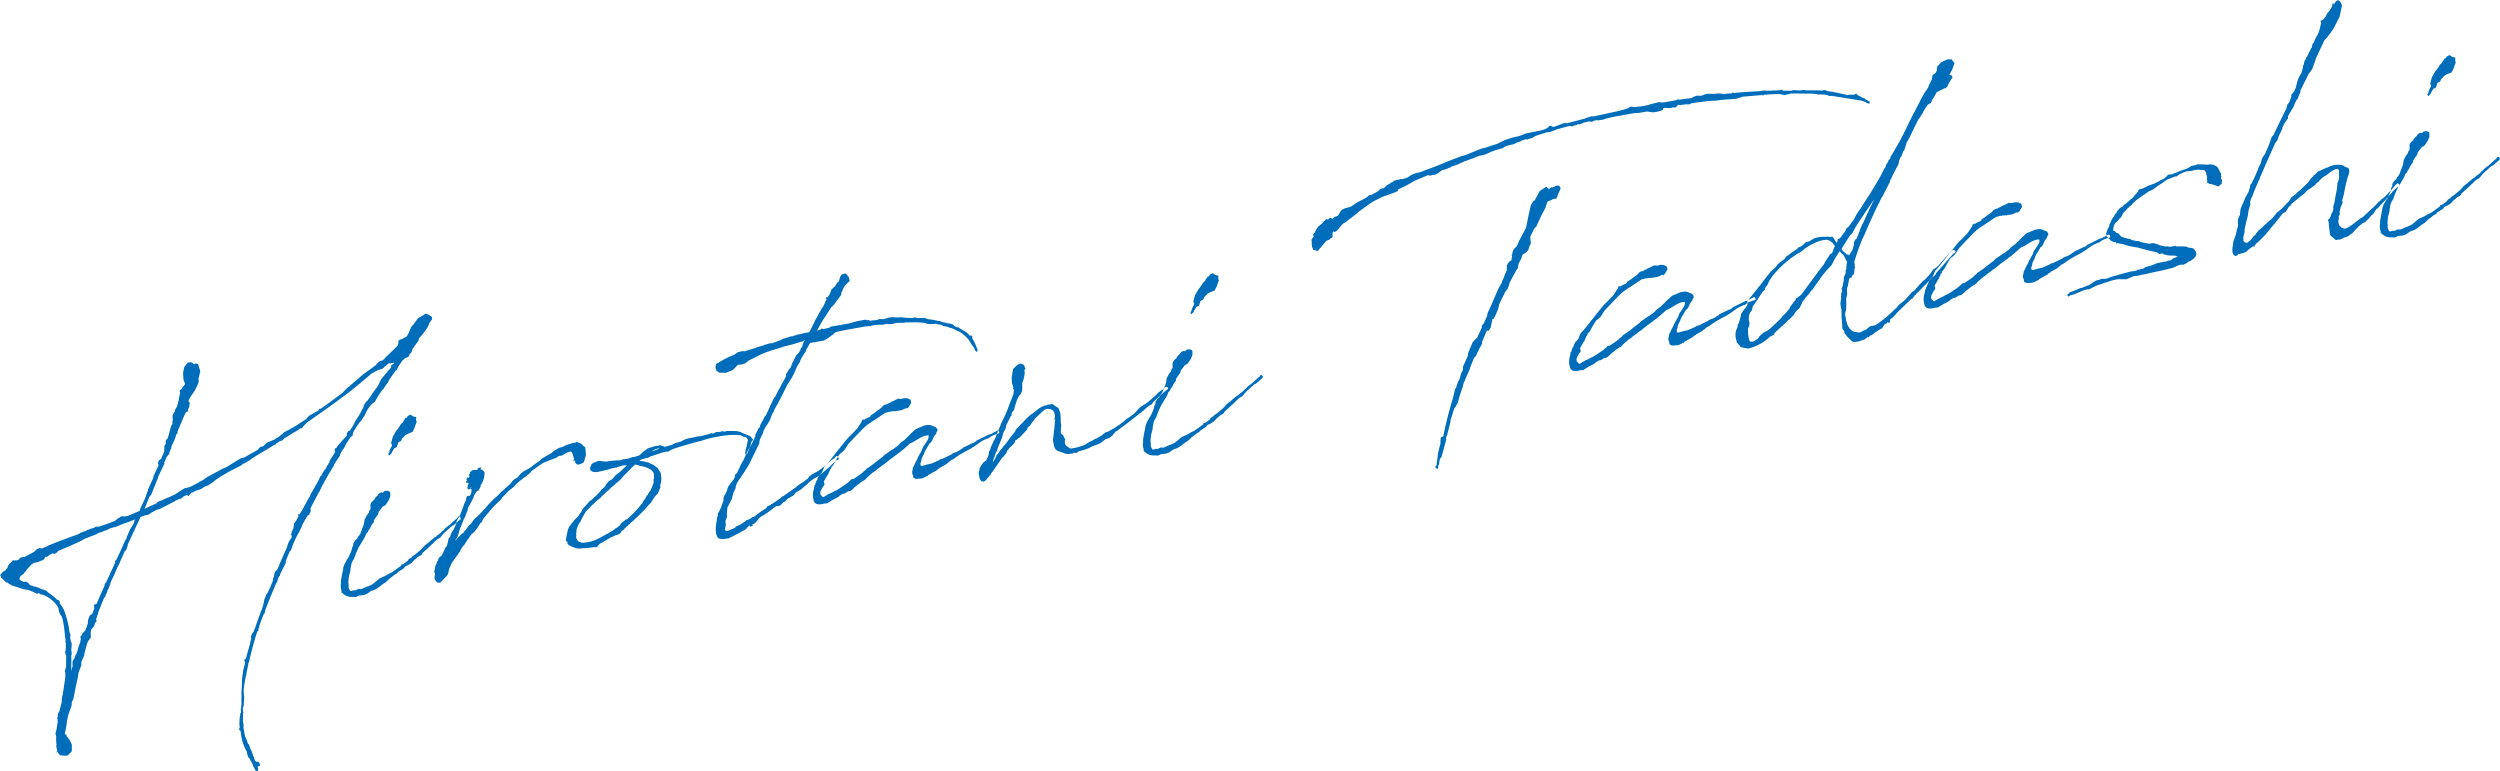 <svg height="204.66" viewBox="0 0 663.408 204.66" width="663.408" xmlns="http://www.w3.org/2000/svg"><path d="m806.062 6235.61-.3.52-.022.32-.25.35-.16.42-.076.02-.25.35-.1.33-.312.45-.138.1-.784 1.31-.036.24-.29.13-.4.85-.049.17-.3.52-.174.34-1.792 3.13-.035.24-.785 1.31-.285.6-.361.61-.174.34-.646 1.21-.214.11-.036.24-.436.63.035-.24-.013-.08-.138.1-.125.18-.036.24.241.04-.25.36-.223.5-.3.52-.125.18-.388.46-.165 1.28-.4.85-.1.33-.035.24-.049.17-.152.02.027.15.138-.1.094.53.089.07-.3.52-.437.62-.383.93-.134.57c-.78 1.78-1.573 3.48-2.278 5.24l-.4.85-.464.47-.187.27-.134.57-.058.56-.236.43-.058.56.013.07-.655 1.6-.111.26-.682 1.45-.263.28-.544 1.34-.29 1.46-.454 1.41-.125.18-.161.41-.035.25c-.544 1.34-1 2.75-1.467 4.08l-.174.34-.147.5-.325.37-.286.6-.111.25.071.85-.174.34-.107.72c-.392 1.32-.784 2.64-1.052 3.78l-.049.16-.414.31-.036.24.245.51-.464 1.8-.147.49.04.23a18.645 18.645 0 0 0 -.281 2.39l-.071 1.81-.045.63-.054 1.03.081.45-.036.24-.018.79v1.33l-.143.96-.045.63.094.53-.2.19-.2 1.52-.063 1.42.12.68-.209.58.116.22.28.26.08.46a12.5 12.5 0 0 0 1.591 5.03l.146.83.286.73.369.33.17.51.294.34.04.23.205.28a.445.445 0 0 0 .129.28l-.036.25.192.2.49 1 .508.23.2-.2-.026-.15.071-.48-.232-.43.379-.06.29-.13v-.47l-.231-.43-.268-.19-.468.01-.267-.19-.258-.58-.067-.38-.218-.35-.1-.14.049-.16-.441-1.17-.347-.64-.236-.9-.281-.26-.245-.51.049-.16-.129-.29-.116-.22-.272-.65-.089-.06-.467-2.65.075-.02.023-.31-.2-1.14.01-1.72.071-.48.125-.18-.179-.12-.071-.85.295-.99-.027-.15.12-1.98-.106-.6-.018-.55-.031-.61a31.9 31.9 0 0 1 .6-3.7l.125-.18-.04-.23.664-3.32.125-.18.036-.24c.571-2.52 1.279-5.14 2.091-7.63l.388-.46-.13-.29c.076-.01.063-.09.049-.16l.228-.04.022-.32-.076.01c.344-1.15.776-2.24 1.208-3.33l.326-.37.009-.4.16-.41-.013-.08q1.37-3.525 2.781-6.82l.473-.86-.027-.15.321-.84.187-.27.152-.03-.041-.22.161-.42 1.44-2.91-.054-.3c.308-.92.7-1.77 1.088-2.7l.151-.02.508-1.11.023-.31 1.065-2.38.187-.27a1.537 1.537 0 0 1 .223-.5l.25-.36.111-.25.174-.35.062-.09-.013-.07.3-.52.37-1.01.958-1.65.187-.27.174-.34.441-.15.022-.32.25-.36.134-.57-.04-.23-.1-.13c.682-1.45 1.516-2.93 2.273-4.39l.312-.44-.026-.15a.418.418 0 0 0 .111-.26l.214-.11.022-.32 1.779-3.2 1.569-2.62-.027-.16.076-.01.111-.25.187-.27.152-.03-.1-.14 1.248-1.78.022-.31.05-.17.722-1.22.075-.01.3-.52.236-.44.285-.59.437-.63.611-.96.552-.41.085-.41.2-.66c.361-.61.785-1.31 1.284-2.02l.437-.63.214-.11.735-1.15.25-.35.744-1.54.5-.71.575-.73.954-.79.958-1.66 1-1.42.339-.3.174-.34.749-1.07.138-.1.111-.25.348-.69 1.622-2.32.227-.04.348-.68-.013-.08 1.3-1.95.276-.2.463-.47.455-.08.214-.12.062-.09.214-.11.147-.5.589-.65.231-.9.076-.01.5-.72.95-1.26.245-.82a15.908 15.908 0 0 0 2.348-3.07l.112-.25.209-.59.749-1.07-.031-.62-.713-.5-.927-.38-2.05 1.22-1.2 1.62-.589.65-.717 1.69-.473.86-.138.1-1.145.6-.517.17-.276.2-.214.12.066.38-.058.55-.236.43-2.531 2.48-.339.3-.214.11-.111.26-.063.08-.539.49-.2.19-.165-.05-.441.16-.753.6-.2.19-.111.26-3.115 2.26-.353.22-.062.09-3.186 2.75-.263.28-.49.32-.6.58-.789.84c-1.934 1.43-3.792 2.85-5.74 4.21l-.454.08-.237.43a2.288 2.288 0 0 1 -.213.12l-2.2 1.25-.463.47-.2.19-.049.17-2.313 1.5-.276.2-1.912 1.12-1.435.72-.74.68-.753.6a9.8 9.8 0 0 0 -1.27.77l-.076.02-.289.12-1.386.56-1.079.97-.744.21-.4.39-.249.35-3.623 2.05-.9.23-.994.57-2.816 1.74-.5.25-.013-.08-.138.11-.366.14-.993.56-3.071 1.64-.9.63-.2.19-.793.37-.152.03-.125.18c-.855.46-1.711.93-2.58 1.31l-1.35.32-.062.09-.428.23-.842.54-.7.44-.2.19-1.587.75-1.31.54-1.083.5-.668.2-.477.39.014.08-2.821 1.28-.428.23 1.31-3.2.513-.64 1.9-4.71-.075.02 1.364-2.9.138-.1-.089-.06.249-.36-.067-.38.125-.18.544-1.34.076-.02.312-.44.075-.01.237-.44.075-.01.063-.09-.178-.12-.014-.08.076-.01.4-.85.232-.9a.412.412 0 0 1 .111-.26l.062-.09.223-.51.236-.43.37-1 .134-.57.388-.46v-.47l1.769-4.14.236-.43.223-.51.517-.17v-.46l.334-.77.156-.88-.053-.31-.294-.33.111-.26-.013-.07.6-1.05.936-1.33.695-1.38.433-1.09-.081-.45.009-.39.451-1.88-.575-1.93-.57-.13-.455.08-.111.25-.027-.15-.218-.35-.66-.2-.757.14-.887 1.17-.29 1.45.018.55.075 1.31.428 1.1-.062.09.013.07-.062.09-.513.64-.3.52-.491.32-.035.24.156.44-.112.26-.058.55-.1.33-.107.73-.183.73-.245.83-.036.24-.374.53-.161.42-.084.4-.437.63-.1.33-.045.63.094.53-.147.5.08.45-.41.78-.9 3.28-.152.03-.374.53v.86l-.312.45-.035.24-.063.09.116.21-.147.49.116.22-.357 1.08-.111.25-.076.01-.049.17-.112.25-.147.5-.214.11-.414.31-.272.67.129.29.054.31-1.3 2.8-.111.26.04.22-1.462 3.23.026.15-.173.35-.455 1.4-.669 1.53-.633 1.28-.307.91c-1.021.42-2.1.92-3.276 1.36l-1 .1-.481-.07-.138.1-.152.03-.2.19-.428.23-.276.21-.615.5-.655.27-.089-.07-.139.11a.25.25 0 0 1 -.138.1l-3.164 1.1h-.86l-.138.1-.352.22-.82.22-.655.27-.151.03-.718.36-.744.21-.276.21-.165-.05-.2.19-.352.22c-2.571.92-5.066 1.83-7.4 2.79l-.517.17-.2.19-1.752.7-.178-.13-.316-.02-.655.27-.263.28-.615.5-.138.1-1.787.94-.076.02-.138.1a.145.145 0 0 1 -.138.1l-1.213.21-.525.57-.366.14-.379.07-.164-.05-.3.05-.014-.08-.441.16-.013-.08-.063.09.027.15-.049.17-.227.04.013.08-.076.01-.414.31-.236.43-.188.27.027.15-.236.43-.138.1-.312.45-.5.24-.062.09-.089-.06-.112.25-.062.09-.076.02-.45.54.245.51-.062.09.089.06 1.327 1.33.228-.04a6.069 6.069 0 0 0 2.718 1.24l.343.17.494.15.584.21 1.533.27 1.256.48 1.03.53.517-.17a.071.071 0 0 1 .089.06l.356.25.646.12a8.264 8.264 0 0 1 3.925 3.21l.143.37.134.76.182.59.526.76.312.89.32 1.81.414 3.68-.022.32.08.45.035 1.09-.08.87-.147.5.312.88-.036 2.9-.1.33-.134.57-.1.33.169.51-.071.48.067.38-.571 3.85-.1.33v.47l-.161.42-.142.96v.47l-.022.32-.6 2.37-.3.52-.1.33-.045.63-.16.42.142.36-.036.24.054.31-.335 2.09-.049.16-.232.9.21.75a12.819 12.819 0 0 0 .084 2.25l-.085.4.21.75.067.38-.036.24-.227.04.115.21.29-.13.245.5.459.39.949.07.936-.01 1.127-1.14.014-1.25-.031-.62-.606-1.22-.9-1.09.228-.04-.116-.21-.406-.09-.026-.15c.205-1.05.423-2.03.539-3.14l-.013-.08.339-1.62.936-2.66.067-.95.41-.78.566-2.99.607-2.76.178-1.2.74-2.01v-.86l.731-1.61.107-.72.66-2.46.334-.77.7-.9-.049-1.16.129-1.04.076-.01.713-.83.232-.9.414-.31-.12-.68.272-.68-.013-.07.32-.84-.026-.15 1.52-3.78.325-.37.161-.42-.027-.15.249-.36.223-.51-.04-.22.25-.36.5-1.18.035-.24a10.736 10.736 0 0 1 .544-1.35l.522-1.03.16-.42c.321-.83.731-1.61 1.128-2.46l.174-.34.049-.17 1.225-2.79.2-.19.374-.54.295-.99-.027-.15 3.4-7.32 1.248-.45.909-.16.276-.2.2-.2 1.787-.94.53-.09 4.153-2.14.063-.09 1.083-.5.53-.09.2-.2.476-.39.076-.02.138-.1a1.034 1.034 0 0 0 .428-.23l.5.15.254.11.035-.24.664-.67.593-.18.125-.18 1.84-.63.981-.64.882-.32.628-.42.491-.32.953-.79.918-.56.2-.19 2.339-1.35 3.222-1.66.477-.4.214-.11.151-.03 1.7-1 .125-.18c2.037-1.3 4.1-2.44 6.137-3.74l.227-.04.2-.19-.013-.07a5.027 5.027 0 0 0 .842-.54l.29-.13.517-.17.6-.58.7-.43 1.9-1.2.29-.13.7-.43.062-.09.152-.03.338-.29.379-.07.214-.11.111-.26 1.128-1.14c3.895-2.71 7.852-5.52 11.569-8.36l.276-.21.2-.19c1.782-1.41 3.413-2.79 5.107-4.26l1.787-.94 1.185-.36.464-.47.062-.09.214-.12.062-.09.477-.4.063-.08.289-.13.227-.04.165.05.29-.13.316.02.379-.07-.111.26-.214.11-.415.31-.133.57-.112.25-.263.28-.138.11-2.063 2.47-.856 1.79-1.386 1.88-.549.88-.949 1.26-.339.3-.485.79-.2.66-1.057 1.98-.985 1.5-.648 1.28-.86 1.33-.151.02-.29.13-.361.61-.009.39.027.16-.375.53-.151.03-.976 1.11-.914 1.02-.3.52-.491.32-.035.24.156.44-.112.26-.049.16-.673 1.06zm-77.662 27.36.869-.38.441-.16.062-.09.152-.03.111-.25.138-.1.174-.35.53-.09.615-.5.152-.02.062-.09.29-.13.138-.11.316.03.406.08.49-.32.263-.28.2-.19 2.468-1.06.228-.04.138-.1 2.821-1.28.214-.12.5-.24.49-.32 1.827-.72 1.172-.44 1.07-.58.165.05 1.31-.54.441-.16.579-.26-.013-.07.3-.06.29-.12.668-.2.455-.08 1.751-.7.214-.12.076-.01c1.109-.35 2.13-.77 3.226-1.19l-.125.18-.21.58.027.15-.174.34-.548.88-.312.45-.94 2.19.026.16-.361.61-.062.08-1.4 3.14-.967 2.05-.214.11-.111.26.053.3-2.144 4.67-.285.6-.2.19-.173.35-.072.48c-.744 1.53-1.4 3.13-2.068 4.66l-.517.17-.2.19.133.76-.258.74-.321.84-.366.14-.325.37-.272.68-.183.73-.022.32.076-.01-.085.4-.174.34-.036.24-.432 1.1-.713.82-.3.53-.263.28-.035.24.156.44-.112.25-.058.56-.1.33-.334.76-.183.74-.245.82a.567.567 0 0 0 -.1.33l-.312.45-.161.41-.084.41-.437.62-.1.33-.045.64.08.45-.392 1.32c-.013-1.4.063-2.74-.013-4.06l.125-.18-.022-1.01-.1-.14.081-.87.067-.95-.3-.81-.133-.75.107-.73-.17-.51-.115-.22a23.281 23.281 0 0 0 -1.537-6.05 10.746 10.746 0 0 0 -1.065-1.61l.036-.24-.053-.3-.205-.28-.406-.09a14.118 14.118 0 0 0 -2.37-1.92l-.651-.59-1.319-.39-.089-.06-.343-.18-1-.37-.317-.02-1.167-.42-.5-.61-.6-.29-.53.09-.508-.22-.343-.17-.1-.14-.013-.08-.165-.05-.04-.22.272-.68.766-.52 1.15-1.45.976-1.11.152-.03.2-.19a1.814 1.814 0 0 1 .352-.22zm100.428-.99.125-.18.2-.19.856-.46.2-.19.236-.44c1.154-.98 2.357-2.13 3.623-3.37l.414-.31.642-.34.575-.73.588-.65 2.095-1.85.227-.04.891-.71-.026-.15.076-.01.164.05.112-.26.414-.31.2-.19.174-.34-.308-.41-.24-.04-.228.04-.1.33c-.753.6-1.354 1.18-1.894 1.66l-.338.3-.691.51-.477.39-.25.36-.49.32-.312.45a.714.714 0 0 1 -.214.11l-.338.3-.352.21-.464.48-.227.04-1.431 1.19-.263.28-.352.22-.815.69-.187.26-.727.76-.615.5-.677.58-.553.41-.428.24-.173.34-.228.04-.552.41-.112.25-.062.09-1.244.92-.454.08-.1.33-2.424 1.76-.655.27-1.132.67-1.449.64-.615.5-.815.69-.339.3c-.428.23-.869.39-1.221.6l-.227.04-1.524.66-.379.07-.33-.1-.441.16-.428.23-.543.02-.228.04-.441.15-.329-.09c-.014-.08-.1-.14-.375-.8l-.008-.93-.081-.46.174-1.67.379-1.39.045-.64.29-1.45a5.188 5.188 0 0 1 .6-1.05l.58-1.58.334-.76.4-.86.909-1.48.722-1.22.111-.26.21-.58.463-.47.1-.33.5-.72.4-.85.575-.72v-.47a1.136 1.136 0 0 0 .249-.36l.874-1.25.049-.16.085-.41 1.074-1.44.428-.23.151-.02.263-.28.187-.27.611-.97.383-.93v-.86l-.067-.37-.6-.29-.619.03-.442.16-.049.16-.2.19a.439.439 0 0 0 -.254-.11 1.327 1.327 0 0 0 -1.1.82l-.477.4-.437.62.027.15-.152.03-.2.19-.464.47-.272.68.067.38-.018.78-.263.28-.2.66-.45.55-.646 1.21-.179 1.2-1.012 2.68-.575.72-.222.51-.415.31-.561.8-.094.8-.187.27-.147.49-.134.57-.446 1.02c-.174.34-.285.59-.4.85l-.387.46-.1.33-.424.7-.37 1-.058.56-.339 1.62-.263 1.61.054.3a4 4 0 0 0 .133 2.08v.47l.357.25a3.018 3.018 0 0 0 1.956.91l1.493.05.793-.38 1.3-.15.882-.31.967-.72 1.172-.44.428-.23.628-.42.754-.61.414-.3.566-.34 1-.96.414-.3 1.03-.81.5-.24.2-.2.049-.16.628-.42.918-.56.2-.19.049-.16.338-.3.655-.27.981-.64.651-.74zm.09-36.26-.218-.35.08-.87-.811-.17-.713-.5-.717.36-.437.62-.027-.15-.352.22.152-.03-.25.36-.076.01-.347.69-.54.48-.236.44-.686.98-.138.1-.424.7-.6 1.04-.147.5-.33 1.23.258.57-.682 1.45a1.487 1.487 0 0 1 -.071.48l-.263.28.183.6.739-.68-.026-.15.423-.7.236-.43.718-.36.4-1.25.718-.36.272-.67.276-.21.062-.08.526-.57.566-.33.655-.27.731-.29-.013-.07.174-.35.236-.43.419-1.17zm10.408 31.13.312-.45.321-.83.33-1.23.655-1.6.321-.84.1-.33.361-.61.482-1.26.209-.58.071-.48.335-.77s.089.07.076-.01a12.859 12.859 0 0 0 .931-1.8l.076-.02.134-.57.236-.43.548-.88.441-.15.646-1.21-.1-.14a5.52 5.52 0 0 0 1.07-3.23l.036-.24-.09-.07a1.436 1.436 0 0 0 -1.158-.81l.352-.22.062-.08-.178-.13-.227.04-.316-.02-.263.28.026.15-.276.21-.392-.01-.544.01-.378.07-.25.36-.152.02-.138.11.067.38-.365.14.165.05-.036.24.053.3-.16.42-.419-.16-.223.51.129.29.152-.03-.138.1.151-.02-.289.12-.125.18.04.23.405.08.063-.08.191.2-.049.16-.16.42-.036.24.027.15-.125.18c.067.38.437.7.749.26l.236-.43.089.06-.174.34.049-.16-.187.26.33.1.04.23-.009.39-.134.57-.361.61-.254-.11-.441.16-.321.83.04.23-.4.85-.125.18-.035.24-.259.75-.223.51-.53 1.42-1.007 1.82.053.3-.718 1.69-.2.19-.646 1.21-.072.48-.45.55-.254 1.21-.245.83-.214.11-.4.86-.682 1.44-.2.2-.152.02-.588.65.027.15-.161.42-.263.28.027.15-.049.17-.4.85-.143.96-.133.57.129.29.125-.17-.067.94-.125.18.053.31a.9.9 0 0 0 .285.73l.014.07.472.47.708.03.664-.67 1.052-1.12.375-.53.084-.41.049-.16.072-.49.258-.74.237-.44.271-.67 1.061-1.51.637-.82.237-.43.263-.28.209-.59.624-.89.263-.28.312-.44.548-.88.513-.64.049-.16.437-.63.539-.48.276-.21.762-.99.8-1.24.464-.47.334-.76 2.776-3.3 1.943-1.83.361-.61 1-.96.588-.65.339-.29 1.306-1.01.374-.54 1.016-.88 2.75-2.12.312-.45.414-.31c.415-.3 1.52-1.12 2.852-1.98l2.924-1.14.441-.16.766-.53.62-.03.365-.14.981-.64 1.109-.35.37.32.325.96.169.52-.009.39-.138.1.067.38.325-.37.134.76.548.45.833-.15.856-.46.588-1.98-.2-2-.638-.51a.425.425 0 0 0 -.2-.28 2.813 2.813 0 0 0 -1.016-.44l-.357-.25-.428.23a10.4 10.4 0 0 0 -3.391 1.15l-.971.25-.49.32-.78.45-.615.49-.2.2-1.283.69-1.27.77-.388.46c-.98.64-1.809 1.26-2.286 1.65l-.629.43-1.5.81-.753.6-.7.9-1.056.66-.4.38-.5.71-1.355 1.18-.076.01-.124.18-.6.58-.29.13-.312.44-1.2 1.15-.013-.07-1.854 1.88-.063.09-1.239 1.39-.075.02-.125.18-1.114 1.21-1.217 1.07-1 1.43-.228.04-1.136 1.53-.455.08.357.24-.566.34.013.07-.151.03-.138.1-.263.28-.927.95-.513.64.1-.33zm54.481-16.17-.165-1.38-.539-.84-.32-.49-1.083-.82-.673-.27-.343-.18-.165-.05-.267-.19-.152.03a20.833 20.833 0 0 0 -2.1-.41l.339-.29 1.337-.39.606-.11.566-.34c1.337-.39 2.509-.83 3.694-1.19l1.225-.14.339-.3.655-.27.138-.1c2.144-.69 4.439-1.41 7.732-2.22a16.283 16.283 0 0 1 1.929-.58l.9-.23 1.136-.2a24.584 24.584 0 0 1 5.067-.51l1.189.11.687.34.824.25.294.34a2.09 2.09 0 0 0 .129.29l-.29 1.45-.085.41a5.755 5.755 0 0 0 -.28 1.07l.026.15-.111.25.107.61.428-.23.222-.51a.414.414 0 0 1 .112-.26l-.013-.07.222-.51.468-1.33.134-.57.388-.46-.04-.23-.383-.4-.308-.41-.4-.09-.268-.19-.151.03a13.665 13.665 0 0 0 -1.435-.61l-.28-.26-.3.05-.344-.17a16.383 16.383 0 0 0 -2.2-.08l-.316-.02-.62.03-.289.13-.227.04-.5-.15-.517.17-.151.03-.7.04-.53.09-.428.24-.454.08-.178-.13-.152.03-.138.1-.29.13c-.454.08-.895.24-1.274.3a4.175 4.175 0 0 1 -.972.25l-.075.02-.923.08-.592.18-1.516.27-.744.21-.441.16-1.145.59-1.123.27-.869.39-.062.09-2.081.6a2.528 2.528 0 0 0 -.914-.31l-.267-.18-.517.17a5.4 5.4 0 0 0 -1.578.35l-.668.2-.593.18-.338.3-.214.11-.553.41-.6.58a2.9 2.9 0 0 1 -.615.49l-1.261.38-.24-.03-1.4.48-1.226.14-.806.29a21.13 21.13 0 0 0 -3.69.34l-1.19-.1-.646-.12-.744.21-.731.28-.566.34-.446 1.01.018.55.294.34.508.22.949.07 1.729-.39.076-.01a23.105 23.105 0 0 0 2.308-.64l.909-.16.241.03.062-.08.214-.12a10.427 10.427 0 0 0 1.413-.41l1.087-.03c-.615.5-1.2 1.15-1.881 1.74l-.615.5-.552.4-.838 1.01-.994.57-.575.72-.423.7-.6.58-.214.11-.312.45-1.577 1.68-.1-.13-.111.25-.539.49-.125.17-.366.15-.387.45-1.44 1.59-.249.35-.161.42-.936 1.34-1.127 1.13-.112.26-.463.47-.749 1.07-.223.51-.3 1.38-.29 1.46.156.44.214-.12.12.68c.169.52 1.894 1 2.237 1.17a4.545 4.545 0 0 0 1.19.1c.075-.01.213-.11.289-.13l.014.08 1.39-.09 1.453-.18.53-.09.557.06.214-.12.236-.43.214-.12.263-.28c1.007-.49 1.987-1.13 3.119-1.8l.152-.02.441-.16.276-.2.82-.23.29-.13.463-.47.236-.43.5-.25.312-.44.076-.01.526-.57.3-.05-.04-.23a.145.145 0 0 0 .138-.1l.3-.05.125-.18-.014-.08.74-.67.227-.04-.027-.15a34.726 34.726 0 0 0 3.909-3.97l.138-.11.526-.56.312-.44.236-.44.624-.89.6-.57.4-.85.321-.84c.036-.24-.08-.46-.031-.62l.2-.66a6.367 6.367 0 0 0 .095-1.19zm-3.039 3.58-.152.03-.111.25-.187.27-.1.33-.289.13-.161.42-.361.61-.387.46-.112.25-.174.35c-.512.63-1.025 1.27-1.551 1.83l-.138.1-.187.27-2.068 2.01-.151.02-.29.13-1.168.91-.5.71-.829.62-.227.04-.049.16a29.093 29.093 0 0 1 -3.044 1.79c-2.353 1.27-2.843 1.59-5.369 1.88-.152.03-.317-.02-.468.01l-.508-.23-.152.03a2.126 2.126 0 0 1 -.859-1.33l.035-.24.049-.17-.08-.45.085-.41.022-.31-.027-.15a6.716 6.716 0 0 1 .879-2.11 1.116 1.116 0 0 1 .138-.1l.285-.6.521-1.03.66-1.13.062-.09.927-.95.326-.37.74-.67.8-.77 1.029-.81.326-.37.062-.08 1.341-1.26.477-.39.664-.67 2.447-2.07.45-.55.588-.65c1.2-1.15 1.979-2.06 2.857-2.84a.292.292 0 0 0 .165.05l.481.07.673.27.722.11.57.13.673.27.6.29.535.37.512.69.013.08.112 1.07-.183.74.08.45a11.769 11.769 0 0 1 -1.02 2.6zm.317-10.6c.7-.43 1.623-.99 2.206-.78zm39.645-31.2-.681.12-.3.05-.063.09a6.392 6.392 0 0 0 -1.109.35l-.544.02-.214.12-1.261.37-.454.09-.353.21-.138.11-1.827.71-.378.07-.063.08-.454.08-.241-.03-1.337.39-.151.03-.063.09-2 .58-.076.02-.138.1-3.039.93-.481-.07-1.2.28-1.119.75a21.331 21.331 0 0 0 -4.367 2.25l-.205-.27.027.15.1.14-.152.02a.678.678 0 0 0 -.147.5l-.076.01-.058.56.21.74.726.58 1.809.07 1.462-.57.565-.34 1.19-1.22 1.074-.11.883-.31.276-.21.615-.5 3.663-1.82.579-.25 1.916-.65.669-.2.593-.18 2.294-.72 2.246-.55.883-.31 1.488-.42.414-.31.152-.03-.522 1.03-.035.24-.1.33.013.08-.111.25-.214.12-.174.34.027.15-.25.36.013.08-.436.62-.415.31-1.328 2.65-.022.32-.3.52-.2.19-.971 1.58.067.38-.932 1.8-.076.02-.111.25-.063.09a8.462 8.462 0 0 1 -.695 1.37l-.125.18-.931 1.8-.326.37-2.094 4.51-.513.64-.2.66-.2.19-.646 1.21-.009.39a.073.073 0 0 1 -.062.09l-.277.2-.931 1.81.067.38-.25.35.027.16-.174.34-.125.18-.174.34-.049.16a2.938 2.938 0 0 1 -.347.69l-.063.09-.236.43-.111.26-.2.19-.348.68-.334.77-.459.94-.334.76a13.556 13.556 0 0 0 -.771 1.38l-.188.27-.035.24-.745 1.54-.477.4-.084.4-.023.32-.285.59-.575.73-.45.55-.049.16-.325.37-.223.51-.134.57-.334.76-.361.61-.174.35-.071.48-.045.63-.112.25-.517 1.5-.347.69-.112.25-.3.52-.112.26.067.38-.125.17-.147.5-.058.56.027.15a9.218 9.218 0 0 0 -.281 2.39 6.677 6.677 0 0 0 .138 1.23l.271.65.308.42.57.13.317.02.557.06.213-.12 1-.09 2.656-1.33 1.987-1.13.187-.27.6-.58.29-.12-.1.33.455-.08.29-.13.035-.24-.1-.14.076-.02.365-.14.677-.59.763-.99.828-.62.228-.04.98-.64.691-.51 1.306-1.01.414-.31.544-.02.592-.18.2-.19.588-.65.366-.14.338-.3.388-.46.29-.13.7-.43.641-.35.575-.73.352-.21 1.2-.76.878-.78.753-.6.187-.27.477-.4.967-.71.717-.36.767-.53 1.029-.81.74-.67.553-.41 1.8-1.73.187-.26.592-.19.188-.26.035-.25-.1-.13-.218-.36h-.393l-.187.26-.325.37-.441.16.026.15-.227.04-.953.79-.263.28-.339.3-.076.01.013.08-1.858 1.42-.994.56-.855.47-.753.6-.3.52-.076.01-1.105.82-.842.54-.49.32-.678.59-3.266 2.3-.29.12-.677.59-2.024 1.37-.227.04-.187.27-.227.04-.428.23-.227.04-.161.42-.151.03.013.08-1.332.86-1.8 1.33-.214.11-.3.06-.339.29-.642.35-.592.18-.4.38-.566.34-.629.42-1.234.53-.112.26-.427.23-1.311.54-.441.16-.4-.09-.2-.27.085-.41.156-.89-.1-1 .432-1.09.009-.39-.08-.45.174-1.67.82-1.56.4-.85.365-1.47.571-1.19.058-.56.321-.84.611-.96.312-.45 1.3-1.94.972-1.58 2.692-5.55.143-.97.856-1.79.134-.57.173-.34.063-.09.347-.69.5-.71.423-.7.236-.43.37-1 .335-.77.312-.44.147-.5 1.181-2.16.41-.77 1.85-3.69.124-.17 1.034-1.67.535-.95.829-1.95.847-1.4.036-.24c.285-.59.646-1.2 1.007-1.81l.388-.46.147-.5c.285-.6.722-1.22 1.07-1.91l3.712-.65 1.056-.65.227-.04-.04-.23.3-.06.753-.6.3-.05-.04-.23.49-.32.517-.17c2.411-.5 4.835-.93 7.259-1.36.379-.06.771-.05 1.226-.13l.24.03.29-.13a15.993 15.993 0 0 1 1.831-.24l.936-.01.241.03.441-.15.7-.05 1.4-.01.516-.17.758-.13.619-.03h1.328l.138-.1c1.328 0 2.643-.08 3.908.01l1.19.1.989.3.557.05 1.466-.1 1.292.24.254.11.152-.02.089.06.192.2.481.07.646.12.673.27.165.05.24.04a2.1 2.1 0 0 0 .584.21l.089.06 1.029.52.33.1.967.61a.149.149 0 0 0 .1.14l.637.51.575.6.089.07.205.27.771 1.27.717.97a1 1 0 0 0 .156.44l.116.21.459.39.147-.49-.089-.07a.679.679 0 0 0 -.005-.46.465.465 0 0 1 -.191-.2l-.183-.6-.619-1.29-.321-.49-.031-.62-.178-.13-.481-.07-.178-.12-.014-.08-.664-.66-.24-.04c-.014-.08-.089-.06-.1-.14-.432-.23-.877-.55-1.385-.77l-.1-.14-.356-.25-.3.06-.776-.41-.294-.34-.989-.3h-.392a.433.433 0 0 1 -.33-.1l-.254-.11-.151.02-1.23-.33-.013-.07-.076.01-.1-.14-.138.1-2.1-.41-.089-.06-.062.09a4.1 4.1 0 0 0 -.963-.14l-.521-.3-.317-.02-1.706.06-.66-.19-.984.17-.633-.04-.152.02-1.987-.19-.619.03-.544.02-.949-.07-.695.04-.531.1-1.261.38-1.1-.04-.655.27-2 .19-.04-.22-.606.1-.267-.18-2.273.4-2.156.61-5.076.9.027.15-1.867.48-.268-.18-.227.04-.263.28-.9.23 1.306-2.34 2.456-3.79.664-.66 2.024-2.7v-.47l.285-.6.384-.92.637-.82.94-.87-.262-1.05-.793-.95-1.048.26-.436.63-.281 1.06-.014-.07-.062.09.013.07-.049.17-.214.11-.262.28-.486.79-.941.87-.222.51-.036.24-.285.6-.312.44-.237.43-.04-.22-.289.13-.112.25.027.15.076-.01.2-.19-.111.25-.1.33-.25.36.027.15-.633 1.28-.2.19-.41.78-.312.44-.7 1.38-.187.26-1.551 3.17-.312.44-1.212.22zm30.879 33.37-.472.87-.161.42-.41.77-.022.32-.134.57a1.564 1.564 0 0 0 .1 1l.129.29-.009.39.281.26.33.1.4.08.53-.09.165.05.834-.15.5-.24.063-.09.164.05.125-.18.214-.12.1.14.062-.09.325-.37 1.07-.58 1.208-.68.049-.16.566-.34.089.07-.027-.16 1.849-1.02.125-.18.214-.12.539-.48.49-.33.076-.01.566-.33.339-.3.7-.43.276-.21 1.56-.9 1.359-.71 1.194-.75 1.6-1.14.566-.34 1.158-.52.3-.05.829-.61 1.235-.53.606-.11.263-.28-.17-.52-.151.03a.308.308 0 0 0 -.241-.04l-1.787.94-.378.07-3.45 1.7-.187.27-.642.35-.253-.12.026.16-2.379 1.12-.263.28-.29.13-.553.41-.931.48-.013-.08-.794.37-.2.2-2.518 1.22-.454.08-.491.32-.579.26c-.655.27-1.083.5-1.6.67l-.165-.05-.365.15-.53.09-.138.1-.531.1-.365.14c-.076.01-.165-.05-.241-.04-.316-.02-.214.12-.254-.11a1.04 1.04 0 0 1 .018-.78l.063-.09.12-.65a1.968 1.968 0 0 1 .21-.58l.459-.94.1-.33.111-.26.348-.68.138-.11-.013-.07.124-.18.722-1.22.214-.12.388-.45.383-.93a2.145 2.145 0 0 0 .3-.52l.388-.46.1-.33.111-.26.125-.17.089.06.049-.17-.151.03.035-.24-.053-.3-.165-.05-.013-.08a.867.867 0 0 0 -.7-.42l-.343-.17-.584-.21-.708-.04-.909.16-2.255.95-.878.78-.8.76-.325.37-.54.49-.325.37-1.243.92-.589.65-1.243.93-.428.23-1.947 1.36-.464.47-1.858 1.42-.477.4-.552.41-1.043.73-.29.13-.187.26-.138.1.013.08-.49.32-.325.37c-.754.6-1.6 1.14-2.362 1.67l-.606.1-.326.37-.477.4-.338.29c-.9.63-1.81 1.26-2.728 1.81l-.365.15-.076.01-.993.57-.656.27-1.483.88-.254-.11-.3-.34-.191-.2-.08-.45.049-.17-.027-.15.223-.51.3-.52.173-.34.263-.28.125-.18-.027-.15.049-.17-.155-.44-.027-.15.6-1.04.3-.52.312-.45.1-.33.236-.43.085-.41.151-.02.174-.35.1-.32.2-.2.124-.17.2-.2.709-1.29.111-.26.125-.18.548-.87.187-.27.615-.5.477-.4.437-.62.548-.88.25-.35 2.968-3.1.138-.11.062-.09.589-.65c.013.08.013.08.075-.01a13.606 13.606 0 0 1 1.141-1.06l1.119-.74 1.609-1.07 1.118-.74.981-.64.53-.1.517-.17.151-.02.014.07.3-.05-.014-.08 1.239-.06 1.364-.24.517-.17.793-.37a.457.457 0 0 0 .53-.1 3.535 3.535 0 0 0 .673-1.05l.2-.19-.121-.69-.218-.35-.316-.02-.1-.14-.254-.11-.3.05-.013-.07-.152.02-.316-.02-.455.08-.441.16-.8-.1-.29.13-.5.25-.427.23-.517.17-.339.29-.227.04-.642.35-.138.1-.165-.05-.579.26-.277.21-.387.46-2.211 1.64-.566.33.027.15-.263.28-.365.14-.29.13-.5.25-.2.19-.544.02-.138.1-.209.58-.312.45-.736 1.15-.062.08-1.716 1.79-.539.49-1.1 1.28-.187.27-.838 1.01-.076.01.014.08-2.875 3.63-.775.92-.526.56-.237.43-.432 1.09-.125.18-.726.75-.4.85-.085.41-.013-.08-.138.11-.1.33-.223.5-.022.32-.214.12-.143.96a5.034 5.034 0 0 0 .057 3.43c.45.77 1.475.83 2.661.46l.075-.01h.468l.228-.04.213-.12.139-.1 1.056-.66.289-.13 1.422-.79.263-.29a3.034 3.034 0 0 0 .7-.43l.606-.11.842-.54.682-.12-.013-.07.151-.03.678-.59.124-.18 1.645-1.3.628-.43.642-.34.388-.46.4-.38 1.216-1.08.428-.23.816-.69.352-.22 1.029-.81.629-.42 1.568-1.29 1.6-1.14.476-.4.491-.32.539-.48.076-.02 1.956-1.75.365-.14.5-.25 2.05-1.22.869-.38.682-.12h.392l.089.07-.094.79-.089-.06.027.15-.236.44-.736 1.14-.2.19-.049.17-.188.26-.2.66-1.069 1.91-.112.26-.049.16zm20.427-5.08-.843 1.86-.084.41-.3.52-.2 1.05-.2.66-.2.19.054.31-.165-.05-.076.01.04.23-.829.61-.624.89-.3.53-.3 1.38.268 1.51.423.63.646.12.365-.14.174-.34.267.18-.026-.15-.1-.14.214-.11.049-.17a.145.145 0 0 1 .138-.1l.575-.73.089.07.223-.51c1.012-1.35 1.872-2.68 2.808-4.01l.588-.65.651-.74.2-.66.263-.28.45-.55.539-.49.2-.19.526-.56.2-.66.29-.13.539-.48.29-.13 2.041-2.16.071-.48.553-.41 1-1.43.2-.19.111-.25 1.4-1.34a1.2 1.2 0 0 1 .138-.1l.526-.57.691-.51a1.7 1.7 0 0 1 1.225-.14c1.025.06 1.412.93 1.461 2.09l-.209.58.178.13.076-.02-.277 2.86-.125.18.076-.01-.138 1.43-.143.96.134.76a6.355 6.355 0 0 0 .289 1.2l.129.29a1.823 1.823 0 0 0 1.159.81c.9.23 1.792.86 2.682.62l.16-.03.62-.03.42-.23.64.04.29-.12.33-.3.98-.25a14.748 14.748 0 0 0 1.76-.62l.21-.12.29-.13.28-.2.52-.17.88-.31.65-.27.49-.33 1.03-.8 1.04-.34.75-.6.84-1.01.06-.09.29-.13 2.9-2.15 1.09-.89a25.328 25.328 0 0 0 2.2-1.72l.08-.01.35-.22.12-.18a.439.439 0 0 1 .2-.19l.29-.13.13-.18.8-.76.15-.03.48-.4.5-.24.5-.72c1.16-.98 2.22-2.03 3.3-3l.35-.22.2-.19-.05-.3-.28-.26-.46.08-.12.17-.6.58-.23.04.03.15-.23.04-.95.79-.25.36-2.31 1.97-1.96 1.28-.6.58-.52.63-.46.48-1.66 1.23-.36.14-.67.66c-.83.62-1.66 1.23-2.5 1.77l-1.21.68-.64.35-.67.2-.95.79-1.35.78-.44.16-.91.55-.45.16-1.4.87a16.883 16.883 0 0 1 -3.66.96l-.7-.43-.36-.24-.39-.48-.11-.61.06-.55.12-.18-.18-.13-.38-.87-.655-.59-.027-.15.121-1.97-.107-.61-.018-.54-.009-.94-.057-.77-.094-.53-.441-1.17-.878-.55-.637-.51-1.452.18.013.07a5.619 5.619 0 0 0 -2.393 1.05c-.553.41-1.092.9-1.72 1.32l-.352.22-1.542 1.44-.188.27-1.065 1.05-.387.45-.6.58-.111.25-.3.52c-.9 1.1-1.711 2.26-2.536 3.34l-.339.3-.561.8-.4.38-.361.61-.188.27-.4.38-.147.5-.062.09-.174.34a8.982 8.982 0 0 1 -.673 1.05l.183-.73.147-.5.138-.1.085-.4-.014-.08.62-1.36.2-.66 1.15-2.78.268-1.14.708-1.29.045-.64 1.2-2.48.276-.2-.027-.15.071-.48.1-.33.525-.56.17-.81.258-.75.3-.99.57-1.2.4-.38.459-.94.018-2.11a9.244 9.244 0 0 0 .669-2.85c-.013-.08-.1-.14-.116-.22l.072-.48.125-.18.151-.02.112-.26-.277.21-.107-.61-.231-.43-.838-.32-.807.3-1.2 1.15-.3 1.85-.071.48.1 1.47.366 1.18-.125.18.026.15.152-.03.08.46-.143.96-.481 1.26-.544 1.34-.628 1.76-.174.34-.272.67-1.2 2.48-.147.49-.619 1.36-.37 1-.321.84-.063.09-.16.42zm59.66-6.3.12-.18.2-.19.86-.47.2-.19.23-.43c1.16-.99 2.36-2.13 3.63-3.37l.41-.31.64-.35.58-.72.59-.65 2.09-1.86.23-.04.89-.7-.03-.15.08-.02.16.05.12-.25.41-.31.2-.19.17-.34-.3-.42-.24-.03-.23.04-.1.33c-.75.6-1.35 1.17-1.89 1.66l-.34.29-.69.51-.48.4-.25.36-.49.32-.31.44a.679.679 0 0 1 -.22.12l-.33.29-.36.22-.46.47-.23.04-1.43 1.19-.26.28-.35.22-.82.69-.18.27-.73.75-.62.5-.67.59-.56.41-.42.23-.18.34-.23.04-.55.41-.11.26-.06.09-1.24.92-.46.08-.1.33-2.42 1.76-.66.27-1.13.66-1.45.65-.61.5-.82.69-.34.29c-.42.24-.87.39-1.22.61l-.22.04-1.53.66-.38.07-.33-.1-.44.15-.43.24-.54.01-.23.04-.44.16-.33-.1c-.01-.07-.1-.14-.37-.79l-.01-.94-.08-.45.17-1.67.38-1.4.05-.63.29-1.46a5.85 5.85 0 0 1 .59-1.04l.58-1.59.34-.76.39-.85.91-1.49.73-1.22.11-.25.21-.59.46-.47.1-.33.5-.71.39-.85.58-.73-.01-.47a.986.986 0 0 0 .25-.35l.88-1.25.05-.16.08-.41 1.08-1.44.42-.23.15-.03.27-.28.18-.27.62-.96.38-.93v-.86l-.06-.38-.6-.28-.62.03-.44.15-.05.17-.2.19a.448.448 0 0 0 -.25-.11 1.332 1.332 0 0 0 -1.11.82l-.48.39-.43.63.02.15-.15.03-.2.19-.46.47-.27.67.06.38-.02.79-.26.28-.19.66-.45.54-.65 1.21-.18 1.21-1.01 2.67-.58.73-.22.51-.41.3-.56.81-.1.79-.19.27-.14.5-.14.57-.44 1.01c-.18.35-.29.6-.4.85l-.39.46-.09.33-.43.7-.37 1-.06.56-.34 1.62-.26 1.61.06.3a4.067 4.067 0 0 0 .13 2.09v.47l.36.25a2.957 2.957 0 0 0 1.96.9l1.49.05.79-.37 1.3-.15.88-.32.97-.71 1.17-.44.43-.24.63-.42.75-.6.42-.31.56-.33 1.01-.96.41-.31 1.03-.8.5-.25.2-.19.05-.16.63-.43.92-.55.2-.19.05-.17.34-.29.65-.27.98-.64.65-.74zm.09-36.26-.22-.35.08-.88-.81-.17-.72-.5-.71.36-.44.63-.03-.15-.35.22.15-.03-.25.36-.07.01-.35.68-.54.49-.24.43-.68.98-.14.11-.42.69-.6 1.05-.15.49-.33 1.23.26.58-.68 1.45a1.806 1.806 0 0 1 -.07.48l-.27.28.19.59.74-.67-.03-.15.42-.7.24-.44.72-.36.4-1.24.72-.36.27-.67.28-.21.06-.09.53-.56.56-.33.66-.28.73-.28-.01-.08.17-.34.24-.43.41-1.17zm155.43-50.53-1.3.15-1.03-.05-.63-.05-.52.17h-2.19l-.35-.25-.38.07-1.08.11-.54.02-.09-.07-.68.12-1.25-.01-.4-.01-.63-.04-.44.15-3.94.23-3.39.28-.27-.18-.12.17-.22.12a14.3 14.3 0 0 0 -1.84.17l-1.6-.19-.6.11-.54.02-.94.01-.78-.02-.54.09-1.17.44-1.17-.03-.89.32-.49.32-3.36.43-.01-.07-.38.06-.01-.07-.09-.06-.05.16-.21.12-3.41.6-1.27-.09-.74.21-1.05.26-.74.21-.07.09-2.42.43-.32-.03-.91.16-.96-.14-.38.07-.47.4-.46.08-.88.31-.53.09-.29.13-5.79 1.26-.15.02c-.23.04-.37.15-.6.19l-1.16.04-.44.16-1.04.34-.21.11-4.7 1.22-.26-.11-.68.12-.37.15-1.17.44-.36.14a3.023 3.023 0 0 1 -.82.22l-.68-.27h-.46l-.03.32-.99.57a10.231 10.231 0 0 1 -1.41.4l-.31.06-3.39.67-.87.39-.96.32-1.58.36-1.26.38-.88.31-1.94.97-1.85.56-.43.23-.01-.07-.88.31-1.13.27-3.79 1.53-.21.12-1.05.26-3.88 1.47-.51.24-1.02.41c-1.52.66-3.44 1.31-5.63 2.17l-1.27.3-.81.3-.72.36-.2.19-.78.45-.38.07-.44.16-.45.08-.26-.12-.42.24-.31.05-.16-.05-.81.3-.01-.08-.15.03.02.15-.34.3-.45.08.03.15-.15.02-.92.56-.6.57-.42.31-.1-.14-.66.27-.52.56-1.79.94-.61.11-.67.59-1.5.81-1.15.59-.69.51a5.18 5.18 0 0 0 -.84.54l-1.64.45-.85.46-.5.71-.29.6-.41.31-.67.19-.46.48-.26-.11-.49-.15-.32.44-.46.01-.18-.13-.73.76-.25-.11.13.28-.4.39-.42.31-.05.16-.22.04-.58.73-.52 1.03-.44.62.06.3.22-.04-.62.89-.08.02.06.77.05.3a.484.484 0 0 0 .02.54l-.01.4.25.5.04.23 1.24.4 2-2.38.13-.18.2-.19.8-.3.25-.36.45-.15.11-.26-.01-.93.15-.5a.549.549 0 0 0 .7.04c.78-.45 1.47-1.9 2.33-2.29l.08-.01c1.37-1.1 2.63-1.95 3.9-3.11 1.4-.95 2.41-1.83 3.97-2.73l2.23-1.1.96-.32 1.69-.62.81-.29.13-.11.23-.04.24-.43.12-.18a33.452 33.452 0 0 0 4.22-2.22l3.56-1.49.65.12.67-.2.15-.02.16.05.37-.15.58-.26 1.1-.82 1.34-.39.5-.24.52-.17.2-.19 1.04-.34.21-.12.3-.05.22-.12.5-.24.95-.4.15-.03-.02-.08.67-.19.29-.13a.241.241 0 0 1 .14-.1l.01.07.22-.11 1.4-.48.06-.09 1.32-.47.23-.04 1.27-.3 1.74-.78.88-.31-.07.01 2.15-.61.21-.19.06-.09 1.09-.43 1.51-.34.93-.48.82-.22.2-.19a4.236 4.236 0 0 0 .88-.32l.45-.08.32.03 1.34-.4.84-.53 2.74-.88 1.21-.21 1.25-.46.73-.28a3.023 3.023 0 0 0 .82-.22l2.02-.52.37-.06.57.13.36-.22.75-.13.36-.22.54-.02.73-.28.29-.13c.45-.08.97-.25 1.43-.33l.79.09.43-.23.67-.19.71.03 1.36-.24.73-.29.61-.11 1.27-.3 5.61-.99.54-.01.62-.04 2.05-.36.79.1.65.12.85-.07 1.2-.29.73-.29.02-.31-.08.01.58-.26.8.09.62-.03.83-.14.47-.01.15-.02.14-.11.2-.19.19-.27.36-.14.35.18.06-.09c.53-.1 1.07-.12 1.6-.21l.17.05.85-.07.04-.17 1.67-.29c.23-.04.54-.02.85-.07l.3-.05c.53-.1 1.07-.12 1.6-.21l1.62-.13.24.04.15-.03 1.31-.15.83-.15.01.08.46-.08 2.78-.18.38-.07 1.62-.52 5.16-.44.09.06.25.12.04-.24c1.39-.09 2.85-.2 4.26-.21l1.21.26.32.02.29-.13.68-.12.44-.16c1.95-.03 3.83.03 5.63.03l1.43.13.18.13.23-.04.46-.01.08-.01c.15-.03.24.04.39.01l.09.06.15-.02a5.354 5.354 0 0 1 1.04.12l.67.28.46-.08 7.88 1.26 1.07.36.7.42.62-.03-.17-.51-1.2-.65a.406.406 0 0 0 -.28-.26.328.328 0 0 1 -.25-.04l-.77-.41-.51-.22-.47-.47-.15.03-.43.23-.32-.02-.54.02-.32-.02-.6.1c-1.79-.39-3.67-.84-5.5-1.06l-.19-.2-.56-.06-.44.16c-.87-.08-1.81-.07-2.67-.08l-1.8.01zm-89.09 74.6.06-.08.26-.75-.02-.08 1.09-2.69.42-.31.33-.76.35-.69.22-.5.24-.44.18-.26.23-.51.14-.1-.04-.62.25-.36-.07.01 1.1-2.61.48.07.55-.88.46-2.27.24.04.48-.79.39-.93.33-.76.2-.66.11-.72 1.72-3.51.08-.01.17-.34.28-.21.09-.33.23-.5.14-.5.04-.24 1.04-2.06.19-.27.3-.52.28-.59.39-.46.24-1.3.76-1.46.13-.57.24-.43.43-.23.2-.19.23-.04.25-.36.27-.2.41-1.25.34-.68-.15-1.3v-.47l1.09-2.23.48-.39 1.63-3.57.08-.01.11-.26.58-1.12.57-1.66.28-.2.67-.2.56-.33.46-.08h.39l.03-.24.14-.1.2-.66.51-1.1.27-.68-.25-.5-.43-.24-.53.1-.36.14-.07.09-.67.2-.01-.08-.23.04-.4.38-.21.12-.21-.28-.45-.38-1.75 1.16-1 1.9-.29.52-.36.22-.67 1.05-.4 1.71-.39 1.79-.49 2.51-1.99 3.79-.32.83-.5.72.01.07-.1-.14-.44.63-.22.04.17.12-.23.43-.01.4-.25.35.11.22.06.3-.11.25-.05.64-.56.33-.45.55-.23.51-.01 1.25-.45 1.01-.06.09.01.08-.54 1.35-.12.17-.2.66-.9 1.57-1.27 2.96-.38.92-1.19 2.56-.16.88-.68 1.45-.1.33-.45.55-.25.35.18.13-1.3 2.81-1.19 1.22-.5 1.18-.72 1.69-.09.8-1.29 2.88v.86l-.47.87-.43 1.56a7.65 7.65 0 0 0 -.87 2.18l-.31.44-.63 2.62a103.277 103.277 0 0 0 -2.53 10.05c-.17-.13-.46 0-.64.34l-.09.8.01.08-.02.31.08-.01-.69 2.78-.4 3.04.08-.02-.36.61-.03.32.6.28.06-.08.09-.41-.01-.47a.808.808 0 0 0 .27-.28 4.568 4.568 0 0 1 .21-1.44l.13-.18.26-.28 1.28-4.68-.13-.29.37-1 .14-.1-.09-.07.83-3.27.01-.39c.21-.58.34-1.15.55-1.74l.08-.01-.09-.06.52-1.5.27-.2.64-1.29.47-1.72.67-1.99.16-.42.12-.65.1-.33.41-.77.03-.24zm54.15-11.81-.47.86-.16.42-.41.78-.02.31-.14.58a1.531 1.531 0 0 0 .1.99l.13.29-.01.4.28.26.33.1.41.08.53-.09.16.05.84-.15.5-.25.06-.08.17.04.12-.17.21-.12.11.14.06-.09.33-.37 1.06-.58 1.21-.68.05-.17.57-.33.09.06-.03-.15 1.85-1.03.12-.18.22-.11.54-.49.49-.32.07-.01.57-.34.34-.29.7-.44.28-.2 1.56-.9 1.36-.71 1.19-.76 1.6-1.14.56-.33 1.16-.52.3-.05.83-.62 1.24-.53.6-.1.27-.28-.17-.52-.15.03a.289.289 0 0 0 -.25-.04l-1.78.94-.38.07-3.45 1.7-.19.27-.64.34-.25-.11.02.15-2.38 1.13-.26.28-.29.13-.55.41-.93.47-.02-.07-.79.37-.2.19-2.52 1.23-.45.08-.49.32-.58.26c-.66.27-1.08.5-1.6.67l-.17-.05-.36.14-.53.1-.14.1-.53.09-.37.14a2.245 2.245 0 0 1 -.24-.03c-.31-.02-.21.11-.25-.11a1.069 1.069 0 0 1 .02-.79l.06-.09.12-.64a2.1 2.1 0 0 1 .21-.59l.46-.94.1-.33.11-.25.35-.69.13-.1-.01-.07.13-.18.72-1.22.21-.12.39-.46.38-.92a1.917 1.917 0 0 0 .3-.53l.39-.45.1-.33.11-.26.12-.18.09.07.05-.17-.15.03.04-.24-.06-.31-.16-.05-.02-.07a.833.833 0 0 0 -.7-.42l-.34-.18-.58-.21-.71-.03-.91.16-2.25.95-.88.78-.8.76-.33.37-.54.49-.32.37-1.25.92-.59.65-1.24.92-.43.23-1.94 1.36-.47.47-1.86 1.43-.47.39-.56.41-1.04.73-.29.13-.19.27-.13.1.01.08-.49.32-.33.37c-.75.6-1.59 1.14-2.36 1.66l-.6.11-.33.37-.48.4-.33.29c-.91.63-1.81 1.26-2.73 1.81l-.37.14-.07.02-1 .56-.65.27-1.49.89-.25-.11-.29-.34-.2-.2-.08-.46.05-.16-.02-.15.22-.51.3-.52.17-.34.27-.28.12-.18-.03-.15.05-.17-.15-.44-.03-.15.6-1.04.3-.53.31-.44.1-.33.23-.43.09-.41.15-.03.17-.34.1-.33.2-.19.13-.18.2-.19.7-1.3.12-.25.12-.18.55-.88.19-.26.61-.5.48-.4.43-.62.55-.88.25-.36 2.97-3.1.14-.1.06-.09.59-.65c.01.08.01.08.08-.01a10.166 10.166 0 0 1 1.14-1.06l1.11-.75 1.61-1.06 1.12-.75.98-.64.53-.09.52-.17.15-.03.01.08.31-.06-.02-.07 1.24-.06 1.37-.24.51-.17.8-.38a.435.435 0 0 0 .53-.09 3.753 3.753 0 0 0 .67-1.06l.2-.19-.12-.68-.22-.35-.31-.02-.11-.14-.25-.11-.3.05-.02-.08-.15.03-.32-.02-.45.08-.44.15-.8-.09-.29.13-.5.24-.43.24-.52.17-.34.29-.22.04-.64.35-.14.1-.17-.05-.58.26-.27.2-.39.46-2.21 1.64-.57.34.03.15-.26.28-.37.14-.29.13-.5.25-.2.19-.55.01-.13.11-.21.58-.32.45-.73 1.14-.06.09-1.72 1.79-.54.48-1.1 1.29-.19.27-.83 1-.08.02.01.07-2.87 3.64-.78.91-.52.56-.24.44-.43 1.09-.13.18-.72.75-.4.85-.08.41-.02-.08-.14.1-.09.33-.23.51-.02.32-.21.11-.15.97a5.078 5.078 0 0 0 .06 3.42c.45.78 1.48.84 2.66.47l.08-.01.47-.01.22-.04.22-.11.14-.11 1.05-.65.29-.13 1.42-.8.27-.28a3.076 3.076 0 0 0 .7-.43l.61-.11.84-.54.68-.12-.01-.08.15-.02.68-.59.12-.18 1.64-1.31.63-.42.64-.35.39-.45.4-.39 1.22-1.07.43-.23.81-.69.36-.22 1.02-.81.63-.42 1.57-1.29 1.6-1.14.47-.4.49-.32.54-.49.08-.01 1.96-1.75.36-.14.5-.25 2.05-1.22.87-.39.69-.12.39.01.09.06-.1.8-.09-.06.03.15-.24.43-.73 1.15-.2.19-.05.16-.19.27-.19.66-1.07 1.91-.12.25-.04.17zm57.04-1.23.06-.09-.01.39.3-.05.25-.36-.04-.22-.29.12.22-.11.03-.24.41-.39.15-.02.06-.09.86-.86.32-.44 3.87-3.73.43-.23.36-.61.35-.22.05-.17 1.06-1.04c1.13-1.14 2.26-2.28 3.37-3.49l.28-.2.34-.3.2-.19.16-.42 4.49-5.08.08-.02a.072.072 0 0 1 .06-.09l.36-.14.18-.34-.4-.48-.45.08-.07.09-.22.04-.2.19-.1.33-.13.18-.22.04-.07.09-.11.25-.8.77-.12.18-1.69 1.93-.07.09-.61.5-.7.44-.88 1.25-.2.19.01.07-.86.86-.33.37-.35.22-.99 1.03-.32.37-1.04 1.2-.77.53-1.69 1.93-.81.69-.69.52-.47.47-.12.18-.05.16-.14.1-.47.4-.87.86a31.963 31.963 0 0 1 -4.32 3.41l-.3.06-.76.13-.44.16-.75.6-.13.18-1.02.41-.49.32a4.126 4.126 0 0 1 -.93.01l-.09-.06-.64-.05c-1.16-.42-2.07-1.58-2.33-3.96a2.8 2.8 0 0 1 -.15-.83l.08-.41.2-.66.05-1.49-.03-1.48.26-1.22-.07-1.23.12-.65.08-.01.36-1.94.16-.42.31-.05.08.06.35-.69.05-.16.3-.06.2-1.12-.07-.38.2-.19-.09-.07.2-.19-.18-.12.02-.79-.13-.29.11-.25-.02-.15-.08.01a1.316 1.316 0 0 1 .1-.33l.06-.09a56.8 56.8 0 0 1 2.05-5.67l.14-.1-.02-.08.16-.42.18-.34.12-.18-.01-.07c.55-1.27 1.72-3.98 3.26-7.22l.07-.01-.01-.08 1.09-2.22.25-.36 2.04-3.95-.04-.23.47-.86.08-.01-.03-.16 1.45-2.83.19-.27.1-.33.22-.97.38-.93.09.06.38-.92.21-.59.31-.44.51-1.58.03-.24.9-1.56.79-1.7 1.44-2.91.51-.64.35-.69.2-.19.46-.94.99-1.5.85-.46.32-.84.5-.71.77-1.39.15-.02.94-.48 1-.49.32.02.11-.25.21-.12.28-.67.66-1.13.49-.72-.24-.5-.57-.13-.08.01.77-1.39.63-1.75-.3-.41-.5-.62-.62.03-.24-.03-.38.07-.06.08-.51.25-.16-.05-.28.21-.5.24-.39.46.01.08-.15.02-.25.36-.16-.05.01.08-.16.41.03.16-.11.25.06.38-.12.18-.16.42-.83.61-.15.49-.11.73-.87 1.71.03.15-.3.53-.75 1.06-1.07 1.91-.28.6-.99 1.89-.23.51-.42.7-.98 1.97-.35.69-.08.4-.28.21.03.15-.41.77-.1.33-.25.36-.22.51-1.17 2.23-.08.02-.05.16-.23.43-1.26 2.18-.61.96-.13.58-.48.39.04.23-.67 1.05-.14.58-.32.37-.46.94-.7 1.37-1.02 1.74-.07.01.01.08-1.63 2.71-1.3 1.94-1.03 1.67-1.06 1.52-.76 1.46-1.51 2.06-.49.32-.27.67-1.45 1.98-.66.27.02.54-.24.44-.96-1.48a.321.321 0 0 0 -.34-.17l-.53.09-.57-.13-.53.09a7.073 7.073 0 0 0 -3.27.5 10.756 10.756 0 0 1 -1.27.77l-.53.1-.29.13-.73.75-.78.45-.3.05-.2.19-.19.27a22.5 22.5 0 0 0 -2.5 1.77l-.15.03-.14.1-.7.9-.77.53-.61.5-.4.38-.31.45-.93.94-.42.31-.57.73-.06.08c-.78.92-1.6 2.01-2.35 3.07l-.08.02-2.81 3.54-.33.37-.11.25.07.85-.37.53-1.2 1.62-.21.59.03.15-.53 1.89-.36.61.01.46-.39.93-.17.81.03 1.01.31 1.35.69.82.08-.01a1.277 1.277 0 0 0 .23.42 10.794 10.794 0 0 0 2.1.41 12.963 12.963 0 0 0 5.9-3.3l.17.05.55-.41.23-.04.03-.24.05-.17 1.95-1.82.61-.5.46-.48.33-.36.75-.61.53-.56.4-.38.67-1.06.88-.78.41-.77.45-1.02c.45-.55.88-1.17 1.41-1.73l.32-.37.63-.89.21-.12 1.81-2.58.14-.1.11-.26.56-.8 1.03-1.27 1.51-1.6.87-1.72 1.22-1.93.49.54a.166.166 0 0 0 .18.13l.28.26.43.7.13.29.48.93-.17.81.04.23-.16.42.18.13-.05.16-.13.18-.09.33-.01.39.01.08-.03.24-.25.82-.09-.06-.1.33-.02.31-.01.4-.32 1.69-.23.51-.02.32.16.44a.079.079 0 0 0 -.07.09l-.04.16-.12.26-.03.24-.05.63.02.54-.21 1.45.25 1.44.09.06-.07.48.05.3a13.48 13.48 0 0 0 .1 2.33l.12 2.01.51.69-.01.39.81 1.03.66.67.11.13.81.64 1.38-.16.52-.17c.15-.03.21-.12.36-.14l.67-.2.83-.62.3-.05.01.08.09.06-.02-.15.18-.27.22-.12.44-.15.89-.71 1.12-.74.72-.36.17-.34.36-.61.64-.35zm-34.48-5.95-.04-.23.07-.01.25-.36.49-.79.44-.62.6-.57.03-.24-.02-.16.63-.81.51-1.11.8-1.23a27.022 27.022 0 0 1 6.12-5.61 1.979 1.979 0 0 0 .41-.31l.51-.24.56-.34 1.23-.99c1.75-1.17 4.05-2.28 5.86-2.21l.18.13.33.09.8.57.63.9-.4.85-.3.91-.48.4-.03-.15-.54.88-.99 1.5-.04.24-1.33 1.72c-1.96 2.61-3.46 4.75-4.86 6.56l-1.03.8-.29.13-.16.42-.45.55-.95 1.26-.22.51-.51.64a5.385 5.385 0 0 1 -.59.65l-.81.76-.04.17c-.86.93-1.86 1.89-2.94 2.86a.363.363 0 0 1 -.2.19l-.83.61-.93.48-.47.4-.61.57-.5.72a3.076 3.076 0 0 0 -.7.43l-.35.22-.38.07h-.47l-.18-.12-.11-.22-.24-.89-.14-1.23v-.93l.38-.93-.05-.3.11-.26-.24-.89.04-1.1.32-.84.51-.64.21-1.05.57-.73.61-.96zm22.16-13.44 2.31-3.69.15-.02.45-.55.83-1.55c1.72-2.65 3.57-5.4 4.95-7.36-1.05 2.06-2 4.18-2.95 6.3l-.19.27-.45 1.02-.27.67.01.08-.59 1.51-.06.09-.15.49-.41.31-.16.42-.2.19.05.77-.17.34-.08.41-.05.16-.31.92-.08.01-.02-.15-.08.01-.03.24-.08.01.03.16-.5.71-.02-.08-.19-.2-.47.01-.21-.36-.45-.31-.19-.2-.09-.06a.853.853 0 0 1 -.326-.57zm49.37 4.03-.48.86-.16.42-.41.78-.02.32-.13.57a1.531 1.531 0 0 0 .1.99l.13.29-.01.4.28.26.33.1.4.08.53-.09.17.05.83-.15.5-.25.07-.08.16.04.13-.17.21-.12.1.14.07-.09.32-.37 1.07-.58 1.21-.68.05-.17.56-.33.09.06-.03-.15 1.85-1.03.13-.18.21-.11.54-.49.49-.32.08-.01.56-.34.34-.29.71-.44.27-.2 1.56-.9 1.36-.71 1.2-.76 1.59-1.14.57-.33 1.16-.52.3-.05.83-.62 1.23-.53.61-.1.26-.28-.17-.52-.15.03a.269.269 0 0 0 -.24-.04l-1.79.94-.38.07-3.44 1.7-.19.27-.64.34-.26-.11.03.15-2.38 1.13-.26.28-.29.13-.56.41-.93.47-.01-.07-.79.37-.2.19-2.52 1.23-.46.08-.49.32-.58.26c-.65.27-1.08.5-1.6.67l-.16-.05-.37.14-.53.1-.13.1-.53.09-.37.14a1.967 1.967 0 0 1 -.24-.03c-.32-.02-.21.11-.25-.11a1.057 1.057 0 0 1 .01-.79l.07-.09.12-.64a1.825 1.825 0 0 1 .21-.59l.45-.94.1-.33.11-.25.35-.69.14-.1-.01-.07.12-.18.72-1.22.22-.12.39-.46.38-.92a2.212 2.212 0 0 0 .3-.53l.38-.45.1-.33.11-.26.13-.18.09.07.05-.17-.15.03.03-.24-.05-.31-.17-.05-.01-.07a.846.846 0 0 0 -.7-.42l-.34-.18-.59-.21-.71-.03-.9.16-2.26.95-.88.78-.8.76-.32.37-.54.49-.33.37-1.24.92-.59.65-1.24.92-.43.23-1.95 1.36-.46.47-1.86 1.43-.48.39-.55.41-1.04.73-.29.13-.19.27-.14.1.02.08-.5.32-.32.37c-.75.6-1.6 1.14-2.36 1.66l-.61.11-.32.37-.48.4-.34.29c-.9.63-1.81 1.26-2.73 1.81l-.36.14-.08.02-.99.56-.66.27-1.48.89-.25-.11-.3-.34-.19-.2-.08-.45.05-.17-.03-.15.23-.51.29-.52.18-.34.26-.28.13-.18-.03-.15.05-.17-.16-.44-.03-.15.6-1.04.3-.53.31-.44.1-.33.24-.43.08-.41.15-.03.18-.34.1-.33.2-.19.12-.18.2-.19.71-1.3.11-.25.13-.18.54-.88.19-.26.62-.5.47-.4.44-.62.55-.88.25-.36 2.97-3.1.13-.1.07-.09.58-.65c.02.08.02.08.08-.01a11.114 11.114 0 0 1 1.14-1.06l1.12-.75 1.61-1.06 1.12-.75.98-.64.53-.09.51-.17.16-.03.01.08.3-.05-.01-.08 1.24-.06 1.36-.24.52-.17.79-.38a.435.435 0 0 0 .53-.09 3.641 3.641 0 0 0 .68-1.06l.2-.19-.12-.68-.22-.35-.32-.02-.1-.14-.26-.11-.3.05-.01-.08-.15.03-.32-.02-.45.08-.45.15-.79-.09-.29.13-.51.25-.42.23-.52.17-.34.29-.23.04-.64.35-.14.1-.16-.05-.58.26-.28.2-.39.46-2.21 1.64-.56.34.03.15-.27.28-.36.14-.29.13-.51.25-.2.19-.54.02-.14.1-.21.58-.31.45-.74 1.14-.06.09-1.71 1.79-.54.48-1.1 1.29-.19.27-.84 1.01-.07.01.01.07-2.88 3.64-.77.91-.53.56-.23.44-.44 1.09-.12.18-.73.75-.39.85-.09.41-.01-.08-.14.1-.1.33-.22.51-.02.32-.22.11-.14.97a4.96 4.96 0 0 0 .06 3.42c.45.78 1.47.84 2.66.47l.07-.01.47-.01.23-.04.21-.11.14-.11 1.06-.65.29-.13 1.42-.8.26-.28a3.364 3.364 0 0 0 .71-.43l.6-.11.84-.54.69-.12-.02-.08.15-.02.68-.59.13-.18 1.64-1.3.63-.43.64-.35.39-.45.4-.39 1.22-1.07.42-.23.82-.69.35-.22 1.03-.81.63-.42 1.57-1.29 1.59-1.14.48-.4.49-.32.54-.49.07-.01 1.96-1.75.37-.14.5-.25 2.05-1.22.87-.39.68-.12.39.01.09.06-.09.8-.09-.06.03.15-.24.43-.74 1.15-.2.19-.05.16-.18.27-.2.66-1.07 1.91-.11.25-.05.17zm51.35-23.74.01-.39-.16.03a13.529 13.529 0 0 0 -.62-1.3l-.2-.28-.28-.26-.85-.4-1.04-.13-.21.12-.79-.02-.09-.06-.22.04-.56-.06h-1.33l-.5.25-1.06.18-.28.21-.57.33-.42.23a18.3 18.3 0 0 0 -2.5.91 1.255 1.255 0 0 1 -.52.17l-.36.14-.35.22-.85.07-.3.06-.47.47a3.564 3.564 0 0 1 -1.62.99l-.2.19-1.22.61-.21.11-.45.16-.95.32-1.44.72-.52.17-.53.1-.27.2-.09.41-.26.28-.39.46-.2.19-.57.73-.62.49-1.35 1.18-.08.01-.41.31-.18.34-.07.02-.72.36-.25.36-.4.38-.29.6-.4.38-.21.58-.15.03-.42.7-.73 1.61.09.06c-.1.33-.36.61-.46.94a2.719 2.719 0 0 0 -.3.99l-.13-.29.13 1.15 1.15 1.21.85.39.38-.06.31.41.21-.12.98.22.39.01.49.15.02.08.07-.02a16.812 16.812 0 0 0 3.41.73l.09.06.07-.01 2.06.57.57.14.33.09 2.03.43.54.45.76-.14.32.03.11.21 1.22.26 1.03.05h.86l.26.19.41.09-1.25.45-.61.5-.84.15-.43.23-.24-.04-2.26.48-1.23.53-1.72.46-.62.42c-.46.08-.82.22-1.2.29l-.24-.04-.49.32-.91.16-.24-.03-1.57.43-1.12.28-1.26.38-1.57.43-.57.26-.82.22-1.17.05-.58.26-.75.13-1.97 1.28-.22.04-.73.29-1.02.41-.17-.05-.79.38-2.19.85-.25.36-.08.01-.14.1-.12.18.09.07-.07.08.08-.01.03.15.17.13.29-.13.28-.21.3-.05.07-.09.16.05.81-.3.21-.11 1.97-.82.82-.22.62-.03 1.07-.58 1.44-.65.46-.08 1.02-.41.45-.08 1.33-.47.74-.21 1.21-.21 2.04.03 1.1-.43.86-.39 1.31-.15.97-.25.91-.16 3-.68.98-.18 3.3-.81 1.74-.78.84-.07.24.04.93-.48.41-.38.37-.07.98-.64.45-.55.24-.43.02-.32.05-.16-.27-.66-.59-.68-1.37-.22-.43-.24-1.41-.06-1.09.03-.42-.16-1.52.27-.49-.15-.7.05-1.54-.35-.35-.18-.17-.12-.07.09-.67-.28-.63-.04-.83.15-2.11-.41-.09-.07-.07.02-.43-.24-.71-.03-1.38-.3-.03-.16-1.05-.2c-.42-.16-.9-.23-1.41-.45l-.08.01-.29-.34-.49-.54-.58-.21-.29-.34c-.46-.39-.6.18-.5-.61a2.972 2.972 0 0 1 .5-1.58l.74-.67.31-.45.54-.48.34-.77.37-.53.4-.38.26-.28.39-.46 1.09-.9.05-.16 1.01-.96 1.87-1.35.35-.22 1.18-.83.87-.39.57-.33.75-.6 1.19-.76 1.46-1.04 2.19-.85.32.02.83-.61c2.67-1.26 1.79-.48 4.1-1.12l1-.1.64.12.38-.06.57.13.13.29.18.13.13.75.2.67-.07.48.1.61-.08.4.3-.05.21.28.55.06 1.25.4.75.26.33-.29.54-.49.04-1.1-.07.01-.21-.27.03-.32.11-.25-.12-.22-.03-.15zm31.74 8.62.51-1.11-.12-.68a17.336 17.336 0 0 0 .63-2.61 35.808 35.808 0 0 1 .91-3.75l.06-.09.28-1.06-.03-.62-.23-.43-.68-.27-.42-.16a.391.391 0 0 0 -.35-.25 5.337 5.337 0 0 0 -4.04.55l-.31.06-1.66.76-.65.27-.53.56-.19.27-.36.14-.18.34-.54.49-.81 1.16c-.74.68-1.48 1.35-2.2 2.11l-.22.11-.8.77-1.1.82-.5.71-.11.25-2.18 2.26-.9.71-.27.2-.38.54-.26.28-.51.63-2.1 1.86-.52.56-.28.2-.75.61-.25.35-.39.46-.24.43-.49.32-.17.35-.14.1-.37.53-.89.71-.38.07-.33-.1-.38-.4-.04-1.09.34-1.16.02-.78.29-1.46.55-2.2.21-1.45.49-1.64-.1-.61.47-1.33.13-.11.05-.16c.47-1.33 1.03-2.6 1.58-3.87l.18-.35.12-.17.03-.32c.57-1.19 1.06-2.37 1.56-3.56l2.57-5.76.51-.64.53-1.42.81-1.63.07-.48.52-1.03.94-1.33-.02-.55 1.45-2.44.49-1.18.35-.69.32-.37.21-.58.5-1.18-.05-.3 2.24-4.54.58-.72.37-.54.26-.75.37-1 .27-.67-.09-.07 2.38-5.1.73-.76 1.39-1.88.54-.88 1.39-2.74.65-3.01-.4-.94-.72-.5-.55.41-.49.79-.15-.44-.26.28.05.3-.22.51-.35.69-.9 1.09-.27.67-.78.92-.58.26-.03.24.15.44-.17.35-.07.48-.1.33-.18.73-.26.75-.71 1.3-.11.25-.18.34-.14.5-.45.55-.03.31-.13.57.01.08-.06.09.05-.17-.14.11-.22.5-.41.78-.4.85-.05.17-.14.1-.17.34-.16.42-.08.01-.06.09-.26.75.04.23-.18.27-.09.4-.02.32-.44 1.48-.43.7-.34.69-.26.74-.37 1.48-.21.58-.28.6-.58.72-.2.19.02.55-.21.58-.32.84-.51.64-.19.73-.09.33-.18.34c-1.09 2.23-2.18 4.45-3.2 6.66l-.46.47-.89 2.5c-.35.69-.62 1.36-.89 2.03l-.69.98-.22.51-.17.81-.4.85-.29.53-.15.49-.77 1.85-.07.02-.1.33-.11.25-.7 1.37-.21.12-.04.24-.06.09-.02.32-.39 1.31-.95 1.73-.21.59-.22.5-.4.86-.27.67-.13.57-.11 1.19-.51 1.1-.06.95.06.77-.12.65-.17.42-.04.16-.26 1.22-.26.75-.42 1.17-.05.55-.18 1.21.02 1.01.27.65.45.31.53-.09.25-.36 1.35-.31.73-.29.74-.67 1.1-.82.48.07-.04-.23.38-.53.48-.4.33-.29 1.59-1.61 1.68-2.02 2.06-2.47 1.02-1.35.73-.28.42-.7.25-.36.16-.42.38-.07.28-.59 3.63-2.91.19-.27a5.04 5.04 0 0 1 .81-.69l.36-.21 1.32-.94.45-.55.55-.41.12-.18.53-.56.75-.6.51-.24 1.03-.81a5.485 5.485 0 0 1 1.93-.97l.45.32.02.54-.05.16a4.331 4.331 0 0 1 -.37 2.8l-.09 1.27c-.18 1.2-.55 2.6-.66 3.78l-.35 1.08v.94l-.11.25-.09.33-.37.61-.02.32-.23.43-.1.33-.42.31-.05.16.19.6.01.54.17 1.38.18 1.45.38.4-.01-.08.56.53a.082.082 0 0 1 .09.06l.19.2.43.24.44-.16a1.484 1.484 0 0 0 .62-.03 4.186 4.186 0 0 0 .93-.47l.75-.21.5-.25.55-.41.2-.19.16-.03.2-.19.38-.46.2-.19 1.06-1.12.69-.51.12-.18.58-.26.43-.23.25-.36.68-.59.18-.26.39-.46.28-.21.4-.38.16-.42.14-.1.17-.34.33-.37.22-.04.58-.73a31.545 31.545 0 0 0 2.35-2.6l.79-.85.25-.35.94-.87.62-.5.2-.19-.06-.3-.37-.33-.27.21-.13.17a.307.307 0 0 0 -.21.12l-1.03 1.27-.06.09-.68.59-.18.27-.99 1.03-.83.62-.39.46-.3.05-.18.34-1.33 1.33c-.07.01-.13.1-.21.12l-2.41 2.29-.35.22-.29.13-2.47 1.92-.23.04-.12.18-.57.33a3.049 3.049 0 0 1 -.81.3l-.4-.08-.42-.16-.37-.33-.28-.26-.16-.44a4.039 4.039 0 0 1 -.08-.92l.16-.42-.1-.14.06-.56.06-.09.22-.5-.09-.53zm30.47-2.17.13-.18.2-.19.85-.46.21-.2.23-.43c1.16-.98 2.36-2.13 3.62-3.37l.42-.31.64-.35.58-.72.58-.65 2.1-1.86.23-.04.89-.7-.03-.15.08-.01.16.04.11-.25.42-.31.2-.19.17-.34-.31-.42-.24-.03-.22.04-.1.33c-.76.6-1.36 1.17-1.9 1.66l-.33.29-.7.52-.47.39-.25.36-.49.32-.31.45a.869.869 0 0 1 -.22.11l-.34.3-.35.21-.46.48-.23.04-1.43 1.19-.26.28-.36.22-.81.69-.19.26-.72.76-.62.49-.68.59-.55.41-.43.23-.17.35-.23.04-.55.41-.11.25-.06.09-1.25.92-.45.08-.1.33-2.42 1.76-.66.27-1.13.67-1.45.64-.61.5-.82.69-.34.3c-.43.23-.87.38-1.22.6l-.23.04-1.52.66-.38.07-.33-.1-.44.16-.43.23-.54.02-.23.04-.44.15-.33-.1c-.01-.07-.1-.13-.37-.79l-.01-.93-.08-.46.17-1.67.38-1.39.04-.64.29-1.45a5.823 5.823 0 0 1 .6-1.05l.58-1.58.33-.77.4-.85.91-1.48.72-1.23.11-.25.21-.58.47-.48.1-.32.49-.72.4-.85.58-.73-.01-.46a1.187 1.187 0 0 0 .25-.36l.87-1.25.05-.16.09-.41 1.07-1.44.43-.23.15-.02.26-.29.19-.26.61-.97.39-.93v-.86l-.07-.38-.59-.28-.62.03-.44.16-.05.16-.2.19a.446.446 0 0 0 -.26-.11 1.317 1.317 0 0 0 -1.1.82l-.48.4-.44.62.03.15-.15.03-.2.19-.47.47-.27.68.07.38-.02.78-.26.28-.2.66-.45.55-.64 1.21-.18 1.2-1.01 2.68-.58.72-.22.51-.42.31-.56.8-.09.8-.19.26-.15.5-.13.57-.45 1.02c-.17.34-.28.59-.39.85l-.39.46-.1.33-.42.69-.37 1.01-.06.55-.34 1.63-.26 1.6.05.31a3.926 3.926 0 0 0 .14 2.08v.47l.36.25a2.987 2.987 0 0 0 1.95.91l1.5.04.79-.37 1.3-.15.88-.31.97-.72 1.17-.44.43-.23.63-.43.75-.6.41-.3.57-.34 1-.96.42-.3 1.03-.81.5-.25.2-.19.05-.16.63-.43.92-.55.2-.19.05-.16.34-.3.65-.27.98-.64.65-.74zm.09-36.26-.21-.35.08-.87-.82-.17-.71-.5-.72.36-.43.62-.03-.15-.35.22.15-.03-.25.36-.08.01-.34.69-.54.48-.24.44-.68.98-.14.1-.43.7-.59 1.04-.15.49-.33 1.23.26.58-.68 1.45a1.345 1.345 0 0 1 -.08.48l-.26.28.18.6.74-.68-.02-.15.42-.7.24-.43.71-.36.41-1.25.72-.36.27-.67.28-.21.06-.09.52-.56.57-.33.66-.27.73-.29-.02-.07.18-.35.23-.43.42-1.17z" fill="#006dbb" fill-rule="evenodd" transform="translate(-718.312 -6113.81)"/></svg>